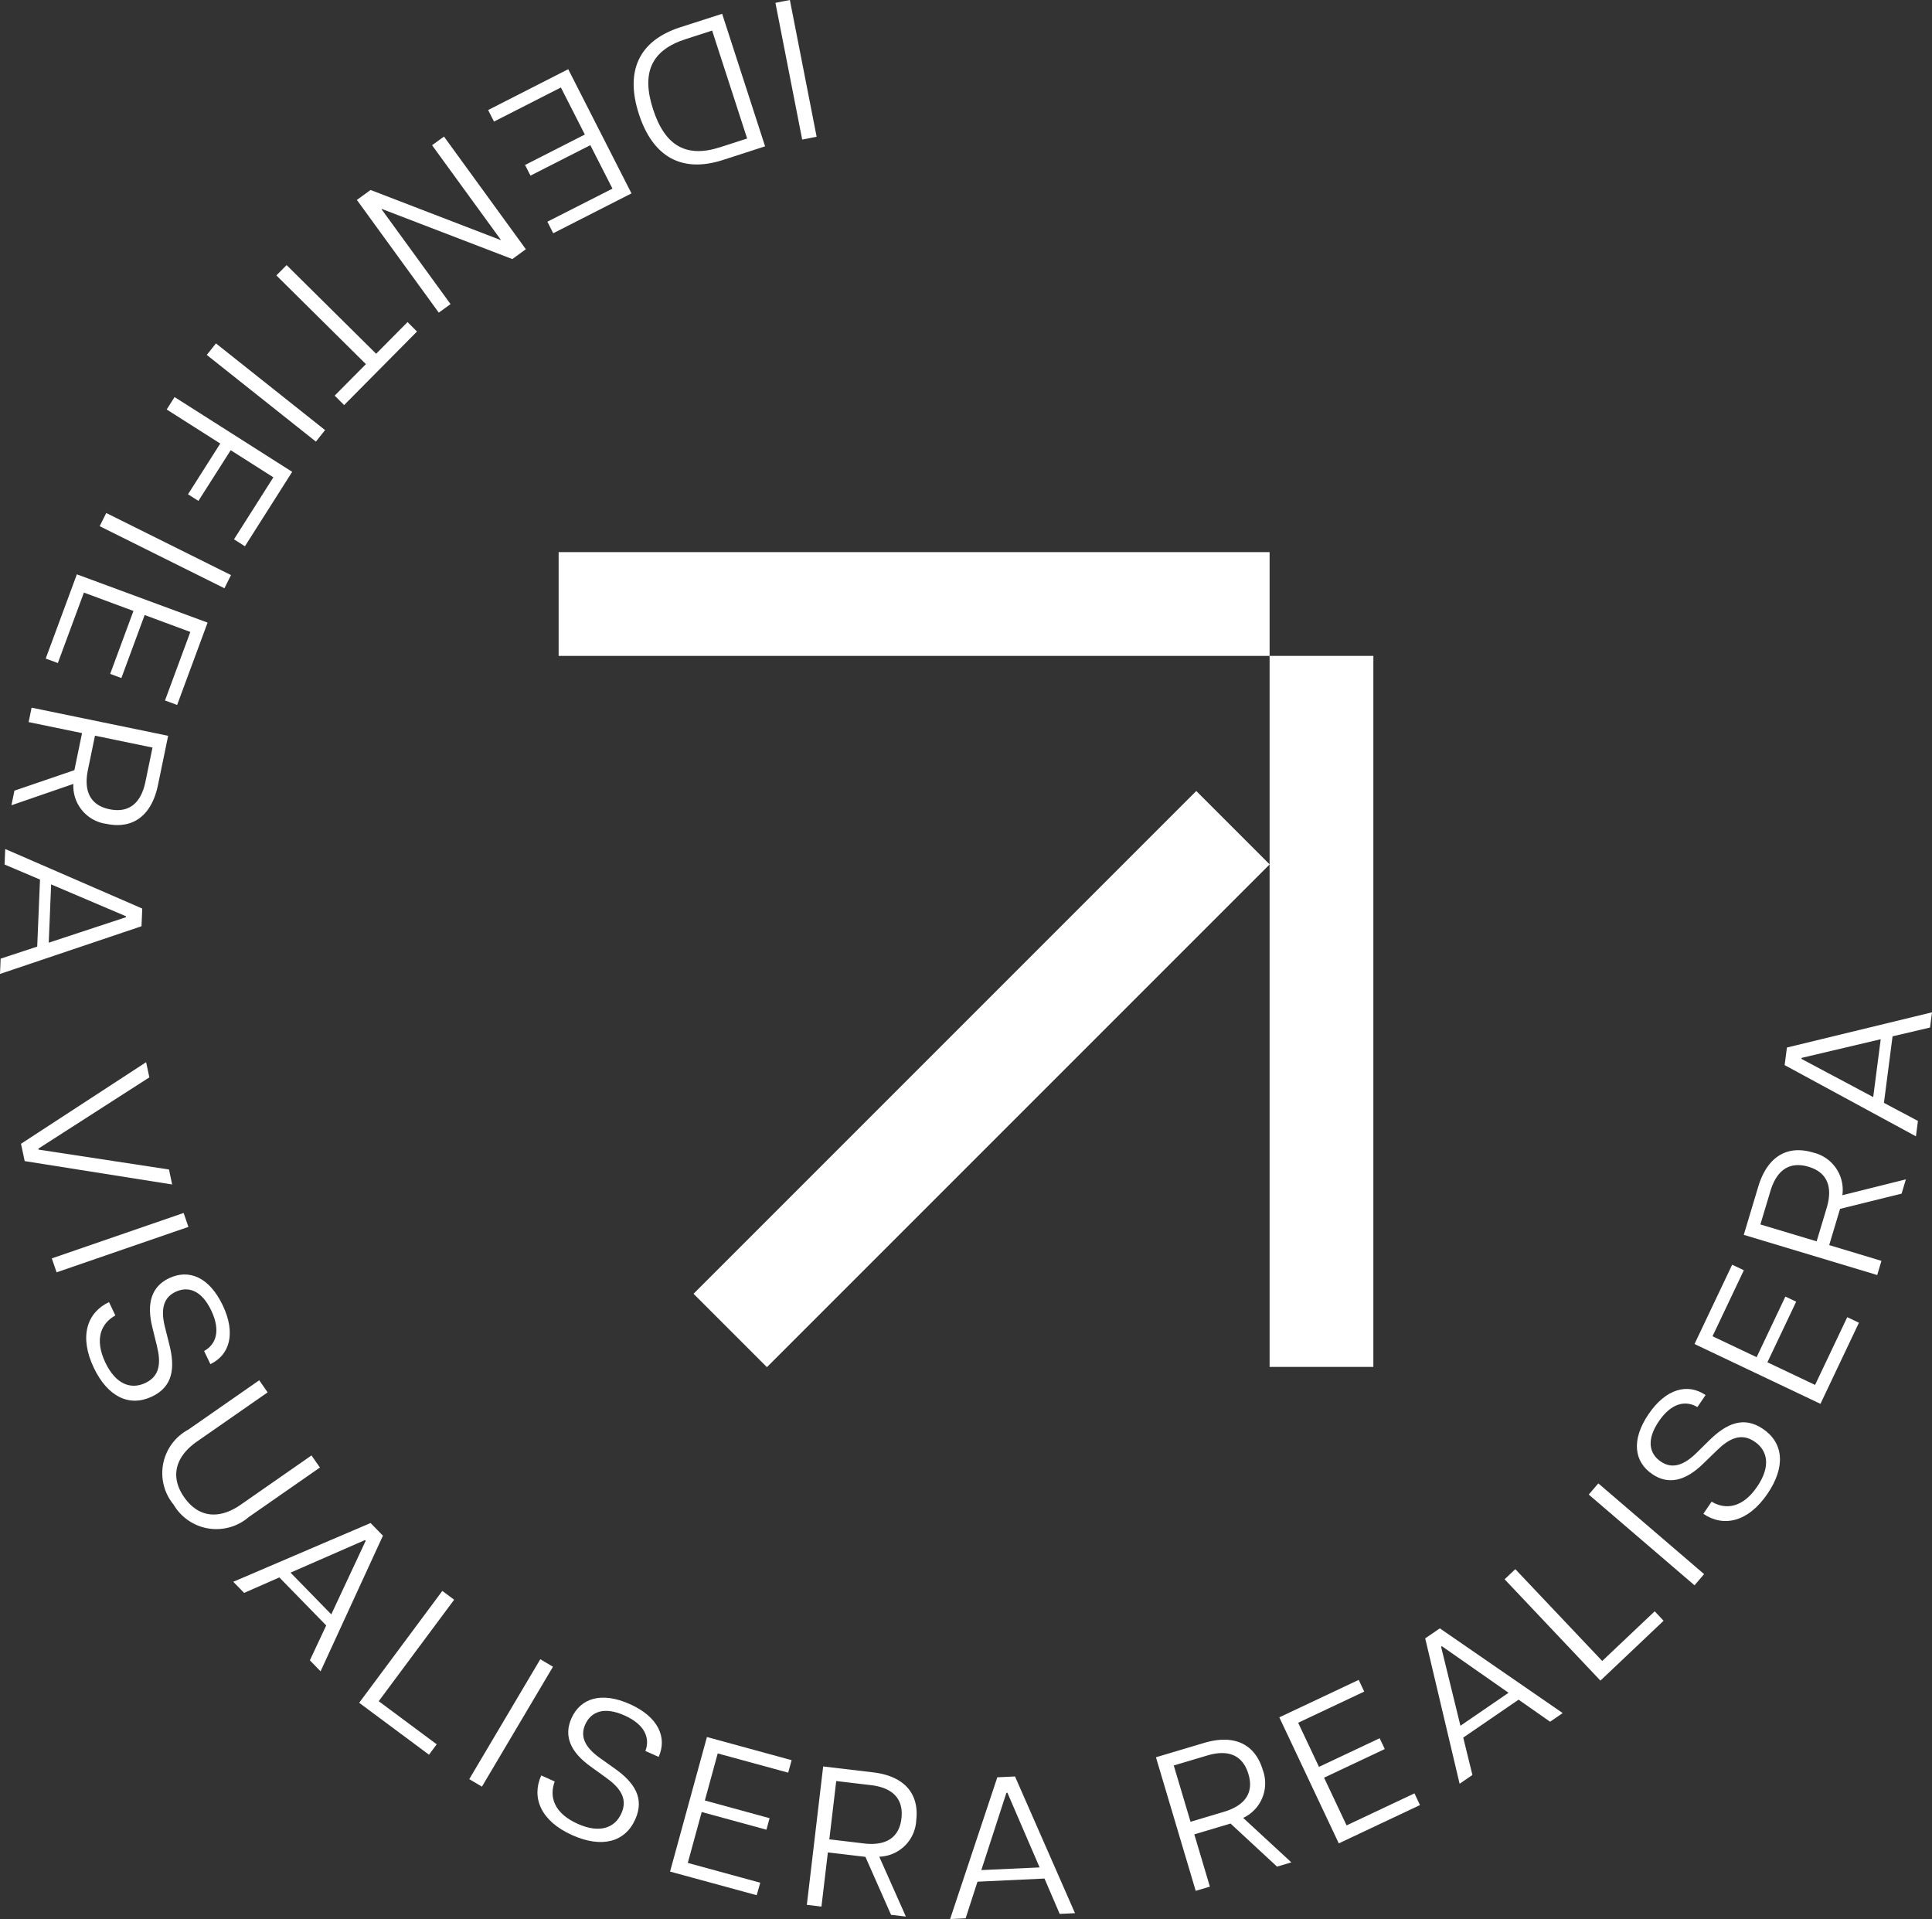 <svg xmlns="http://www.w3.org/2000/svg" xmlns:xlink="http://www.w3.org/1999/xlink" id="Group_172" data-name="Group 172" width="122.646" height="121.814" viewBox="0 0 122.646 121.814"><rect x="0" y="0" width="122.646" height="121.814" fill="#333333" stroke="none"/><defs><clipPath id="clip-path"><rect id="Rectangle_163" data-name="Rectangle 163" width="122.646" height="121.814" fill="none"></rect></clipPath></defs><rect id="Rectangle_154" data-name="Rectangle 154" width="6.587" height="45.133" transform="translate(80.596 41.634)" fill="#fff"></rect><rect id="Rectangle_155" data-name="Rectangle 155" width="45.133" height="6.587" transform="translate(44.027 82.125) rotate(-45)" fill="#fff"></rect><rect id="Rectangle_156" data-name="Rectangle 156" width="45.133" height="6.587" transform="translate(35.463 35.047)" fill="#fff"></rect><rect id="Rectangle_157" data-name="Rectangle 157" width="0.935" height="8.847" transform="matrix(0.981, -0.192, 0.192, 0.981, 49.225, 0.18)" fill="#fff"></rect><g id="Group_171" data-name="Group 171"><g id="Group_170" data-name="Group 170" clip-path="url(#clip-path)"><path id="Path_343" data-name="Path 343" d="M95.813,10.313l-2.67.864c-2.657.861-4.475-.238-5.343-2.919s-.04-4.637,2.618-5.5L93.087,1.9Zm-5.057-6.8c-2.189.709-2.8,2.155-2.053,4.451s2.084,3.112,4.271,2.4l1.7-.548L92.451,2.965Z" transform="translate(-47.244 -1.024)" fill="#fff"></path><path id="Path_344" data-name="Path 344" d="M76.486,17.435l-4.967,2.53-.373-.732,4.133-2.1-1.405-2.759-3.8,1.933-.344-.676,3.795-1.933-1.52-2.985-4.246,2.163-.373-.732L72.47,9.552Z" transform="translate(-36.399 -5.159)" fill="#fff"></path><path id="Path_345" data-name="Path 345" d="M59.981,26l-.859.625-8.284-3.181-.02.015L55.2,29.483l-.746.543-5.2-7.155.869-.632,8.248,3.175.02-.015-4.364-6,.757-.55Z" transform="translate(-26.599 -10.18)" fill="#fff"></path><path id="Path_346" data-name="Path 346" d="M44.484,42.217l1.993-2.011.6.6-4.626,4.669-.6-.6,1.984-2-5.684-5.631.649-.655Z" transform="translate(-20.606 -19.761)" fill="#fff"></path><rect id="Rectangle_158" data-name="Rectangle 158" width="0.935" height="8.847" transform="matrix(0.622, -0.783, 0.783, 0.622, 13.127, 22.53)" fill="#fff"></rect><path id="Path_347" data-name="Path 347" d="M30.975,59.555l-3,4.725-.694-.441,2.5-3.936-2.709-1.722L25.023,61.4l-.661-.42,2.047-3.221-3.4-2.162.5-.789Z" transform="translate(-12.427 -29.604)" fill="#fff"></path><rect id="Rectangle_159" data-name="Rectangle 159" width="0.935" height="8.846" transform="translate(6.328 33.401) rotate(-63.548)" fill="#fff"></rect><path id="Path_348" data-name="Path 348" d="M16.587,82.333l-1.933,5.228-.771-.285,1.609-4.35-2.9-1.074-1.478,4-.711-.264,1.478-3.995L8.735,80.427,7.081,84.9l-.77-.285,1.977-5.346Z" transform="translate(-3.409 -42.812)" fill="#fff"></path><path id="Path_349" data-name="Path 349" d="M11.531,99.458l-.644,3.119c-.412,1.992-1.627,2.813-3.273,2.472a2.429,2.429,0,0,1-2.1-2.536l-3.932,1.355.192-.928,3.805-1.3.486-2.352-3.391-.7.189-.916Zm-5.092,2.161c-.292,1.411.2,2.262,1.367,2.5,1.2.248,1.992-.337,2.284-1.748l.447-2.166-3.651-.755Z" transform="translate(-0.857 -52.752)" fill="#fff"></path><path id="Path_350" data-name="Path 350" d="M9.03,120.967l-.047,1.123L0,125.118l.041-.972,2.321-.763.178-4.256-2.25-.955.041-.985Zm-5.936,2.167,4.9-1.616,0-.063-4.748-2.021Z" transform="translate(0 -63.295)" fill="#fff"></path><path id="Path_351" data-name="Path 351" d="M10.841,146.612l.205.964L4,152.1l.013.062,8.28,1.262.2.951-9.361-1.484-.234-1.1Z" transform="translate(-1.565 -79.188)" fill="#fff"></path><rect id="Rectangle_160" data-name="Rectangle 160" width="8.846" height="0.935" transform="matrix(0.946, -0.326, 0.326, 0.946, 3.288, 79.879)" fill="#fff"></rect><path id="Path_352" data-name="Path 352" d="M13.361,177.67l.4.844c-.908.5-1.34,1.506-.634,2.99.652,1.369,1.611,1.738,2.547,1.292s.986-1.309.723-2.36l-.283-1.153c-.389-1.551-.052-2.607,1.055-3.134,1.267-.6,2.556-.069,3.41,1.722.837,1.757.46,3.141-.784,3.733l-.4-.833c.754-.415,1.07-1.279.456-2.568-.625-1.312-1.485-1.561-2.272-1.186-.685.326-.974.982-.681,2.186l.283,1.125c.395,1.534.225,2.706-1.087,3.331-1.449.69-2.821.014-3.7-1.823-.951-2-.424-3.507.956-4.165" transform="translate(-6.439 -95.013)" fill="#fff"></path><path id="Path_353" data-name="Path 353" d="M24.035,193.664l4.522-3.149.534.768-4.481,3.12c-1.421.99-1.7,2.275-.815,3.54s2.182,1.453,3.6.464l4.481-3.12.535.768L27.892,199.2a3.147,3.147,0,0,1-4.77-.791,3.135,3.135,0,0,1,.913-4.748" transform="translate(-12.102 -102.901)" fill="#fff"></path><path id="Path_354" data-name="Path 354" d="M40.916,210.22l.785.805-3.959,8.61-.679-.7,1.037-2.212-2.974-3.049-2.238.982-.688-.705Zm-2.494,5.8,2.185-4.673-.044-.045-4.727,2.068Z" transform="translate(-17.392 -113.544)" fill="#fff"></path><path id="Path_355" data-name="Path 355" d="M54.858,219.6l.751.558L50.82,226.6l3.682,2.737-.49.659-4.432-3.295Z" transform="translate(-26.779 -118.613)" fill="#fff"></path><rect id="Rectangle_161" data-name="Rectangle 161" width="8.847" height="0.935" transform="translate(29.789 112.934) rotate(-59.35)" fill="#fff"></rect><path id="Path_356" data-name="Path 356" d="M74.437,239.263l.854.382c-.366.972-.044,2.016,1.456,2.687,1.384.62,2.354.278,2.777-.667s-.1-1.636-.98-2.266l-.963-.694c-1.3-.929-1.73-1.951-1.229-3.07.573-1.28,1.9-1.71,3.712-.9,1.777.795,2.386,2.092,1.824,3.35l-.842-.377c.305-.805-.015-1.668-1.318-2.252-1.326-.594-2.143-.225-2.5.571-.31.692-.105,1.379.9,2.105l.945.672c1.3.912,1.926,1.914,1.333,3.241-.656,1.465-2.139,1.84-4,1.008-2.018-.9-2.6-2.395-1.972-3.79" transform="translate(-40.076 -126.562)" fill="#fff"></path><path id="Path_357" data-name="Path 357" d="M94.841,239.758l5.376,1.47-.217.793L95.526,240.8l-.817,2.987,4.109,1.124-.2.731-4.109-1.123-.883,3.231,4.6,1.257L98,249.8l-5.5-1.5Z" transform="translate(-49.964 -129.498)" fill="#fff"></path><path id="Path_358" data-name="Path 358" d="M112.409,243.822l3.163.374c2.021.239,2.942,1.379,2.745,3.049a2.43,2.43,0,0,1-2.347,2.306l1.689,3.8-.941-.111-1.627-3.68-2.384-.282-.407,3.439-.928-.11ZM115,248.71c1.431.169,2.236-.4,2.376-1.577.144-1.217-.507-1.956-1.938-2.125l-2.2-.26-.438,3.7Z" transform="translate(-60.153 -131.693)" fill="#fff"></path><path id="Path_359" data-name="Path 359" d="M134.149,245.257l1.124-.052,3.808,8.678-.972.046-.965-2.245-4.254.2-.752,2.325-.985.046Zm2.684,5.72-2.043-4.738-.063,0-1.593,4.908Z" transform="translate(-70.838 -132.44)" fill="#fff"></path><path id="Path_360" data-name="Path 360" d="M159.566,241.244l3.053-.91c1.95-.581,3.248.1,3.728,1.712a2.429,2.429,0,0,1-1.242,3.047l3.056,2.822-.908.27-2.952-2.734-2.3.686.989,3.319-.9.267Zm4.316,3.462c1.381-.412,1.9-1.25,1.556-2.389-.35-1.175-1.24-1.6-2.621-1.184l-2.12.632,1.065,3.573Z" transform="translate(-86.185 -129.698)" fill="#fff"></path><path id="Path_361" data-name="Path 361" d="M176.6,234.249l5.04-2.378.35.743-4.194,1.979,1.321,2.8,3.852-1.817.324.686-3.852,1.817,1.429,3.029,4.309-2.033.35.743-5.154,2.432Z" transform="translate(-95.387 -125.238)" fill="#fff"></path><path id="Path_362" data-name="Path 362" d="M196.734,225.395l.928-.636,7.8,5.378-.8.55-2-1.4-3.514,2.407.583,2.373-.813.557Zm5.291,3.454-4.23-2.955-.052.036,1.227,5.012Z" transform="translate(-106.26 -121.397)" fill="#fff"></path><path id="Path_363" data-name="Path 363" d="M207.694,217.232l.679-.643,5.517,5.829,3.332-3.154.565.6-4.011,3.8Z" transform="translate(-112.179 -116.984)" fill="#fff"></path><rect id="Rectangle_162" data-name="Rectangle 162" width="0.935" height="8.847" transform="matrix(0.651, -0.759, 0.759, 0.651, 100.855, 94.87)" fill="#fff"></rect><path id="Path_364" data-name="Path 364" d="M230.169,199.642l.525-.774c.894.53,1.978.4,2.9-.964.852-1.255.685-2.269-.172-2.851s-1.629-.189-2.4.568l-.852.827c-1.142,1.119-2.224,1.362-3.238.674-1.161-.788-1.353-2.172-.238-3.813,1.094-1.611,2.478-1.984,3.618-1.21l-.518.763c-.74-.441-1.645-.277-2.447.9-.817,1.2-.6,2.07.125,2.561.628.426,1.34.344,2.23-.517l.828-.814c1.124-1.116,2.222-1.562,3.424-.745,1.328.9,1.438,2.428.294,4.111-1.243,1.83-2.813,2.139-4.078,1.28" transform="translate(-122.04 -103.546)" fill="#fff"></path><path id="Path_365" data-name="Path 365" d="M233.908,179.6l2.39-5.035.742.352-1.989,4.19,2.8,1.328,1.826-3.847.685.325-1.827,3.847,3.026,1.436,2.043-4.3.742.352-2.444,5.149Z" transform="translate(-126.338 -94.286)" fill="#fff"></path><path id="Path_366" data-name="Path 366" d="M240.709,164.133l.916-3.05c.585-1.949,1.867-2.659,3.477-2.176a2.43,2.43,0,0,1,1.865,2.711L251,160.611l-.273.908-3.905.965-.69,2.3,3.317,1-.269.9Zm5.262-1.706c.414-1.38,0-2.271-1.142-2.613-1.174-.352-2.014.16-2.429,1.541l-.636,2.118,3.571,1.072Z" transform="translate(-130.012 -85.749)" fill="#fff"></path><path id="Path_367" data-name="Path 367" d="M246.348,143.082l.145-1.116,9.21-2.234-.125.965-2.379.558-.547,4.224,2.157,1.146-.126.978Zm6.1-1.643-5.022,1.184-.009.063,4.554,2.426Z" transform="translate(-133.057 -75.472)" fill="#fff"></path></g></g></svg>